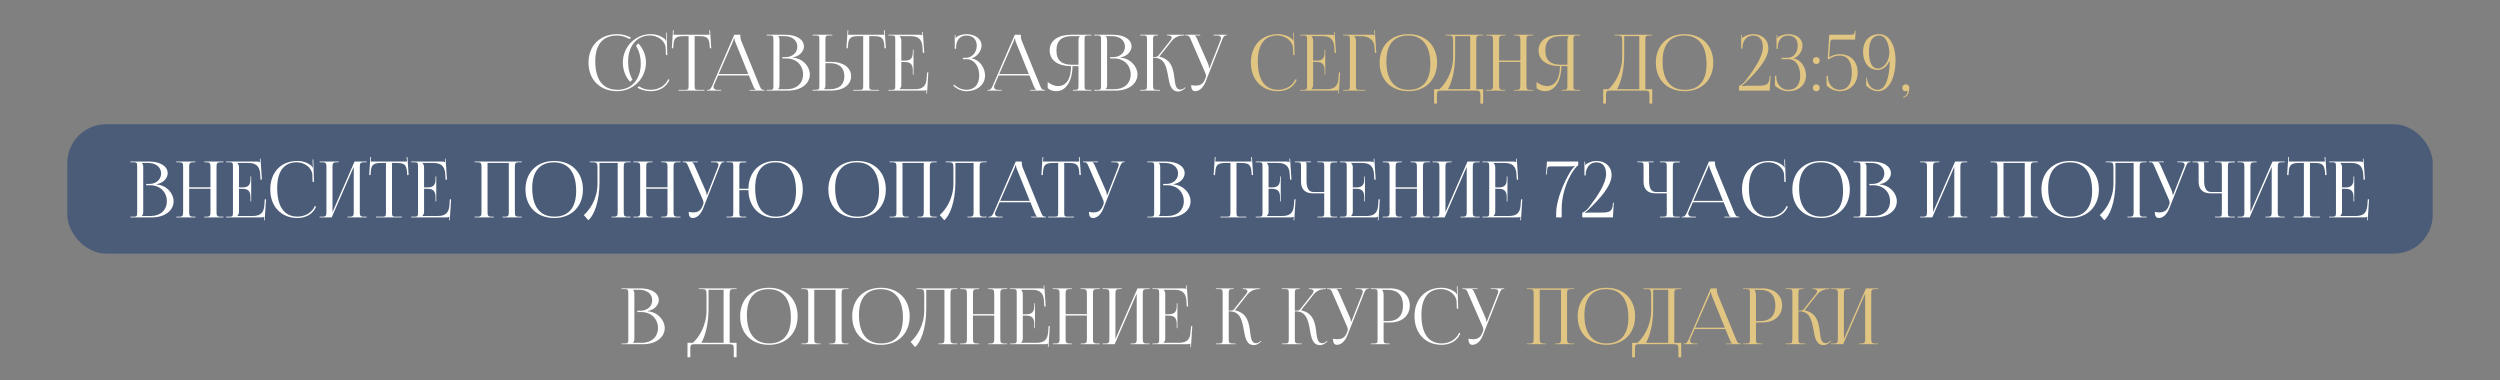 <?xml version="1.0" encoding="UTF-8"?> <svg xmlns="http://www.w3.org/2000/svg" width="966" height="147" viewBox="0 0 966 147" fill="none"><rect x="0" y="0" width="966" height="147" fill="#808080" stroke="none"/><rect data-figma-bg-blur-radius="63" x="26" y="48" width="914" height="50" rx="15" fill="#284574" fill-opacity="0.6"></rect><path d="M245.762 17.72C246.032 17.36 246.332 17.03 246.662 16.76C248.462 18.71 249.602 21.32 249.602 24.2C249.602 30.32 244.622 35.24 238.532 35.24C231.842 35.24 227.402 30.83 227.402 24.2C227.402 17.6 231.842 13.19 238.532 13.19C240.452 13.19 242.252 13.7 243.842 14.57C243.632 14.72 243.422 14.93 243.212 15.11C241.862 14.24 240.212 13.73 238.412 13.73C232.952 13.73 230.012 17.21 230.012 23.66C230.012 30.86 233.012 34.7 238.622 34.7C243.992 34.7 247.592 30.68 247.592 24.62C247.592 21.89 246.932 19.55 245.762 17.72ZM246.272 33.89C246.482 33.71 246.692 33.56 246.902 33.35C248.222 34.25 249.752 34.7 251.522 34.7C254.372 34.7 257.132 33.14 258.182 30.62L258.692 30.8C257.492 33.8 254.612 35.24 251.462 35.24C249.572 35.24 247.802 34.76 246.272 33.89ZM244.382 30.68C244.112 31.04 243.812 31.37 243.482 31.64C241.682 29.69 240.662 27.05 240.662 24.14C240.662 18.11 245.462 13.19 251.432 13.19C253.442 13.19 255.392 13.82 256.922 15.11C257.072 15.26 257.192 15.5 257.252 15.71L257.462 15.65C257.402 15.41 257.372 15.11 257.372 14.78L257.312 12.62L257.582 12.59L257.852 21.26L257.312 21.29L257.222 18.5C257.072 15.8 254.162 13.7 251.192 13.7C246.092 13.7 242.702 17.75 242.702 23.81C242.702 26.54 243.272 28.88 244.382 30.68ZM262.198 35V34.73H264.478C265.918 34.73 266.068 34.58 266.068 33.14V13.97H264.268C261.388 13.97 260.368 14.54 260.218 17.42L260.098 18.68L259.588 18.62L260.038 11.66L260.338 11.69L260.218 13.43H274.198L274.048 11.72L274.378 11.69L274.828 18.62L274.288 18.68L274.198 17.42C273.988 14.54 273.028 13.97 270.148 13.97H268.408V33.14C268.408 34.58 268.558 34.73 269.998 34.73H272.218V35H262.198ZM273.177 35V34.73H273.657C274.407 34.73 274.857 33.89 275.307 32.87L283.707 13.43H286.047V13.79C286.047 14.39 286.167 15.17 286.317 15.53L293.397 32.87C293.997 34.31 294.177 34.73 295.167 34.73H295.407V35H289.677V34.73H291.987V34.67C291.597 34.52 291.267 33.77 291.057 33.26L289.377 29.15H277.497L275.877 32.87C275.757 33.14 275.697 33.35 275.697 33.56C275.697 34.28 276.267 34.73 277.167 34.73H278.637V35H273.177ZM277.707 28.61H289.137L284.067 16.1C283.857 15.62 283.827 15.23 283.827 14.9H283.557C283.557 15.08 283.467 15.47 283.197 16.1L277.707 28.61ZM300.682 34.46H304.102C307.822 34.46 310.312 32.18 310.312 28.76C310.312 25.16 307.642 22.58 303.922 22.58H302.332V22.07H303.532C306.172 22.07 308.092 20.39 308.092 18.02C308.092 15.59 306.082 13.97 303.112 13.97H300.682V14C301.042 14.36 301.192 14.87 301.192 15.56V32.87C301.192 33.56 301.042 34.04 300.682 34.4V34.46ZM296.212 35V34.73H297.262C298.702 34.73 298.852 34.58 298.852 33.14V15.29C298.852 13.85 298.702 13.7 297.262 13.7H296.212V13.43H303.532C307.792 13.43 310.642 15.26 310.642 17.96C310.642 19.67 309.082 21.77 306.322 22.16V22.28C310.222 22.55 312.922 25.7 312.922 28.76C312.922 32.51 309.292 35 304.642 35H296.212ZM313.965 35V34.7H315.015C316.455 34.7 316.605 34.55 316.605 33.11V15.26C316.605 13.82 316.455 13.7 315.015 13.7H313.965V13.43H321.615V13.7H320.565C319.125 13.7 318.945 13.88 318.945 15.32V23.9H321.225C325.815 23.9 328.875 26.12 328.875 29.45C328.875 32.78 325.815 35 321.225 35H313.965ZM318.945 24.41V32.87C318.945 33.56 318.795 34.04 318.435 34.4V34.46H320.655C324.285 34.46 326.265 32.72 326.265 29.45C326.265 26.18 324.285 24.41 320.655 24.41H318.945ZM329.669 35V34.73H331.949C333.389 34.73 333.539 34.58 333.539 33.14V13.97H331.739C328.859 13.97 327.839 14.54 327.689 17.42L327.569 18.68L327.059 18.62L327.509 11.66L327.809 11.69L327.689 13.43H341.669L341.519 11.72L341.849 11.69L342.299 18.62L341.759 18.68L341.669 17.42C341.459 14.54 340.499 13.97 337.619 13.97H335.879V33.14C335.879 34.58 336.029 34.73 337.469 34.73H339.689V35H329.669ZM352.982 28.82H352.712V27.17C352.712 24.29 351.152 23.96 349.472 23.96H348.272V32.87C348.272 33.53 347.972 34.07 347.612 34.43V34.46H353.582C356.462 34.46 357.842 33.29 358.052 30.41L358.232 28.01H358.712L358.202 36.14H357.932L358.022 34.73H357.992C357.782 34.94 357.362 35 356.882 35H343.292V34.73H344.342C345.782 34.73 345.932 34.58 345.932 33.14V15.29C345.932 13.85 345.782 13.7 344.342 13.7H343.292V13.43H355.262C355.742 13.43 356.162 13.49 356.372 13.7H356.402L356.312 12.32L356.582 12.29L357.122 20.42H356.582L356.462 18.32C356.282 15.08 354.722 13.97 351.842 13.97H347.612V14C347.972 14.36 348.272 14.9 348.272 15.56V23.42H349.472C351.152 23.42 352.712 23.12 352.712 20.24V19.19H352.982V28.82ZM372.073 22.88V22.34H373.153C375.583 22.34 377.413 20.3 377.413 17.66C377.413 15.11 375.793 13.73 373.423 13.73C370.603 13.73 369.583 15.95 369.433 17.87V18.86H368.923V13.49H369.193V14.69L369.283 14.72C369.403 14.51 369.703 14.21 369.943 14.09C370.903 13.52 372.313 13.22 373.393 13.19C376.723 13.19 379.273 14.96 379.273 17.6C379.273 19.82 377.293 22.16 375.343 22.52V22.55C378.313 22.94 380.623 26 380.623 29.15C380.623 32.81 377.533 35.24 373.393 35.24C371.803 35.24 369.793 34.52 368.323 33.05L368.683 32.69C370.033 34.04 371.953 34.7 373.393 34.7C376.393 34.7 378.373 32.78 378.373 29.15C378.373 25.52 376.333 22.88 373.603 22.88H372.073ZM381.576 35V34.73H382.056C382.806 34.73 383.256 33.89 383.706 32.87L392.106 13.43H394.446V13.79C394.446 14.39 394.566 15.17 394.716 15.53L401.796 32.87C402.396 34.31 402.576 34.73 403.566 34.73H403.806V35H398.076V34.73H400.386V34.67C399.996 34.52 399.666 33.77 399.456 33.26L397.776 29.15H385.896L384.276 32.87C384.156 33.14 384.096 33.35 384.096 33.56C384.096 34.28 384.666 34.73 385.566 34.73H387.036V35H381.576ZM386.106 28.61H397.536L392.466 16.1C392.256 15.62 392.226 15.23 392.226 14.9H391.956C391.956 15.08 391.866 15.47 391.596 16.1L386.106 28.61ZM414.57 35V34.73H415.11C416.55 34.73 416.73 34.58 416.73 33.14V25.55H414.42C414.36 31.37 411.87 35.24 408.12 35.24C406.89 35.24 405.72 34.85 404.82 34.07V31.7C406.26 32.75 407.61 33.26 408.78 33.26C412.05 33.26 413.85 30.47 413.85 25.55C409.05 25.55 405.6 23.51 405.6 19.49C405.6 15.5 409.08 13.43 413.88 13.43H421.71V13.7H420.66C419.22 13.7 419.07 13.85 419.07 15.29V33.14C419.07 34.58 419.22 34.73 420.66 34.73H421.71V35H414.57ZM416.73 25.01V15.56C416.73 14.87 416.88 14.36 417.24 14V13.97H414.12C410.46 13.97 408.21 15.53 408.21 19.49C408.21 23.51 410.46 25.01 414.12 25.01H416.73ZM427.273 34.46H430.693C434.413 34.46 436.903 32.18 436.903 28.76C436.903 25.16 434.233 22.58 430.513 22.58H428.923V22.07H430.123C432.763 22.07 434.683 20.39 434.683 18.02C434.683 15.59 432.673 13.97 429.703 13.97H427.273V14C427.633 14.36 427.783 14.87 427.783 15.56V32.87C427.783 33.56 427.633 34.04 427.273 34.4V34.46ZM422.803 35V34.73H423.853C425.293 34.73 425.443 34.58 425.443 33.14V15.29C425.443 13.85 425.293 13.7 423.853 13.7H422.803V13.43H430.123C434.383 13.43 437.233 15.26 437.233 17.96C437.233 19.67 435.673 21.77 432.913 22.16V22.28C436.813 22.55 439.513 25.7 439.513 28.76C439.513 32.51 435.883 35 431.233 35H422.803ZM440.557 35V34.73H441.607C443.047 34.73 443.197 34.55 443.197 32.87V15.29C443.197 13.85 443.047 13.7 441.607 13.7H440.557V13.43H447.427V13.7H447.157C445.717 13.7 445.537 13.85 445.537 15.29V22.04C446.617 22.04 447.187 21.98 447.487 21.62L452.227 15.65C452.587 15.2 452.767 14.81 452.767 14.54C452.767 13.97 452.137 13.7 451.207 13.7H450.937V13.43H457.567V13.7H457.207C455.887 13.7 454.057 14.18 452.797 15.77L448.027 21.8L448.057 21.92C452.827 23.03 453.397 26.9 453.817 30.35C454.117 32.72 454.357 34.61 456.127 34.61C456.547 34.61 457.027 34.46 457.567 34.04L457.957 33.71L458.137 33.92L457.747 34.25C456.907 35 456.067 35.36 455.317 35.36C452.407 35.36 451.897 32.51 451.357 29.45C450.727 25.94 450.067 22.31 445.897 22.31H445.537V32.87C445.537 34.55 445.717 34.73 447.157 34.73H448.207V35H440.557ZM460.265 32.87C460.685 32.96 461.525 33.08 461.945 33.08C464.165 33.08 465.005 32.09 465.605 30.65L465.845 30.08C465.935 29.87 465.995 29.6 465.995 29.33C465.995 29.03 465.935 28.73 465.815 28.4L460.235 15.56C459.665 14.18 459.455 13.7 458.435 13.7H457.985V13.43H463.775V13.7H461.645V13.76C462.065 13.91 462.395 14.63 462.635 15.17L466.955 25.01C467.135 25.43 467.165 26.09 467.165 26.27V26.33L467.375 26.27L471.575 15.56C471.695 15.26 471.785 14.93 471.785 14.66C471.785 14.12 471.425 13.7 470.315 13.7H468.935V13.43H474.095V13.67H473.915C472.925 13.67 472.685 14.24 472.175 15.56L465.845 31.58C464.855 34.04 463.325 35.24 461.795 35.24C460.775 35.24 460.265 34.46 460.265 32.87ZM54.837 83.46H58.257C61.977 83.46 64.467 81.18 64.467 77.76C64.467 74.16 61.797 71.58 58.077 71.58H56.487V71.07H57.687C60.327 71.07 62.247 69.39 62.247 67.02C62.247 64.59 60.237 62.97 57.267 62.97H54.837V63C55.197 63.36 55.347 63.87 55.347 64.56V81.87C55.347 82.56 55.197 83.04 54.837 83.4V83.46ZM50.367 84V83.73H51.417C52.857 83.73 53.007 83.58 53.007 82.14V64.29C53.007 62.85 52.857 62.7 51.417 62.7H50.367V62.43H57.687C61.947 62.43 64.797 64.26 64.797 66.96C64.797 68.67 63.237 70.77 60.477 71.16V71.28C64.377 71.55 67.077 74.7 67.077 77.76C67.077 81.51 63.447 84 58.797 84H50.367ZM68.121 84V83.73H69.171C70.611 83.73 70.761 83.31 70.761 81.87V64.56C70.761 63.12 70.611 62.7 69.171 62.7H68.121V62.43H75.501V62.7H74.721C73.281 62.7 73.101 63.12 73.101 64.56V72.39H81.321V64.56C81.321 63.12 81.141 62.7 79.701 62.7H78.921V62.43H86.331V62.7H85.251C83.811 62.7 83.661 63.12 83.661 64.56V81.87C83.661 83.31 83.811 83.73 85.251 83.73H86.331V84H78.921V83.73H79.731C81.171 83.73 81.321 83.31 81.321 81.87V72.93H73.101V81.87C73.101 83.31 73.281 83.73 74.721 83.73H75.501V84H68.121ZM97.059 77.82H96.789V76.17C96.789 73.29 95.229 72.96 93.549 72.96H92.349V81.87C92.349 82.53 92.049 83.07 91.689 83.43V83.46H97.659C100.539 83.46 101.919 82.29 102.129 79.41L102.309 77.01H102.789L102.279 85.14H102.009L102.099 83.73H102.069C101.859 83.94 101.439 84 100.959 84H87.369V83.73H88.419C89.859 83.73 90.009 83.58 90.009 82.14V64.29C90.009 62.85 89.859 62.7 88.419 62.7H87.369V62.43H99.339C99.819 62.43 100.239 62.49 100.449 62.7H100.479L100.389 61.32L100.659 61.29L101.199 69.42H100.659L100.539 67.32C100.359 64.08 98.799 62.97 95.919 62.97H91.689V63C92.049 63.36 92.349 63.9 92.349 64.56V72.42H93.549C95.229 72.42 96.789 72.12 96.789 69.24V68.19H97.059V77.82ZM104.432 73.14C104.432 66.57 108.602 62.19 114.902 62.19C116.912 62.19 118.862 62.82 120.392 64.11C120.542 64.26 120.662 64.5 120.722 64.71L120.932 64.65C120.872 64.41 120.842 64.11 120.842 63.78L120.782 61.62L121.052 61.59L121.322 70.26L120.782 70.29L120.692 67.5C120.542 64.8 117.632 62.7 114.662 62.7C109.742 62.7 107.102 66.21 107.102 72.66C107.102 79.86 109.862 83.7 114.992 83.7C117.842 83.7 120.602 82.14 121.652 79.62L122.162 79.8C120.962 82.8 118.082 84.24 114.932 84.24C108.632 84.24 104.432 79.8 104.432 73.14ZM123.492 84V83.73H124.542C125.982 83.73 126.132 83.31 126.132 81.87V64.56C126.132 63.12 125.982 62.7 124.542 62.7H123.492V62.43H130.872V62.7H130.092C128.652 62.7 128.472 63.12 128.472 64.56V81.96L136.992 62.43H141.702V62.7H140.622C139.182 62.7 139.032 63.12 139.032 64.56V81.87C139.032 83.31 139.182 83.73 140.622 83.73H141.702V84H134.292V83.73H135.102C136.542 83.73 136.692 83.31 136.692 81.87V64.47L128.172 84H123.492ZM145.26 84V83.73H147.54C148.98 83.73 149.13 83.58 149.13 82.14V62.97H147.33C144.45 62.97 143.43 63.54 143.28 66.42L143.16 67.68L142.65 67.62L143.1 60.66L143.4 60.69L143.28 62.43H157.26L157.11 60.72L157.44 60.69L157.89 67.62L157.35 67.68L157.26 66.42C157.05 63.54 156.09 62.97 153.21 62.97H151.47V82.14C151.47 83.58 151.62 83.73 153.06 83.73H155.28V84H145.26ZM168.572 77.82H168.302V76.17C168.302 73.29 166.742 72.96 165.062 72.96H163.862V81.87C163.862 82.53 163.562 83.07 163.202 83.43V83.46H169.172C172.052 83.46 173.432 82.29 173.642 79.41L173.822 77.01H174.302L173.792 85.14H173.522L173.612 83.73H173.582C173.372 83.94 172.952 84 172.472 84H158.882V83.73H159.932C161.372 83.73 161.522 83.58 161.522 82.14V64.29C161.522 62.85 161.372 62.7 159.932 62.7H158.882V62.43H170.852C171.332 62.43 171.752 62.49 171.962 62.7H171.992L171.902 61.32L172.172 61.29L172.712 69.42H172.172L172.052 67.32C171.872 64.08 170.312 62.97 167.432 62.97H163.202V63C163.562 63.36 163.862 63.9 163.862 64.56V72.42H165.062C166.742 72.42 168.302 72.12 168.302 69.24V68.19H168.572V77.82ZM183.404 84V83.73H184.454C185.894 83.73 186.044 83.31 186.044 81.87V64.56C186.044 63.12 185.894 62.7 184.454 62.7H183.404V62.43H201.614V62.7H200.534C199.094 62.7 198.944 63.12 198.944 64.56V81.87C198.944 83.31 199.094 83.73 200.534 83.73H201.614V84H194.204V83.73H195.014C196.454 83.73 196.604 83.31 196.604 81.87V62.97H188.384V81.87C188.384 83.31 188.564 83.73 190.004 83.73H190.784V84H183.404ZM214.172 84.24C207.482 84.24 203.042 79.83 203.042 73.2C203.042 66.6 207.482 62.19 214.172 62.19C220.802 62.19 225.242 66.6 225.242 73.2C225.242 79.83 220.802 84.24 214.172 84.24ZM214.262 83.7C219.692 83.7 222.632 80.25 222.632 73.77C222.632 66.6 219.602 62.73 214.052 62.73C208.592 62.73 205.652 66.21 205.652 72.66C205.652 79.86 208.652 83.7 214.262 83.7ZM227.874 62.43H230.454H238.674H243.684V62.7H242.604C241.164 62.7 241.014 63.12 241.014 64.56V81.87C241.014 83.31 241.164 83.73 242.604 83.73H243.684V84H236.274V83.73H237.084C238.524 83.73 238.674 83.31 238.674 81.87V62.97H231.654V70.29C231.654 78.3 229.344 83.43 227.334 85.11L225.594 83.1C227.784 81.18 230.844 76.98 230.874 71.01V64.92C230.874 62.82 230.634 62.7 228.534 62.7H227.874V62.43ZM244.722 84V83.73H245.772C247.212 83.73 247.362 83.31 247.362 81.87V64.56C247.362 63.12 247.212 62.7 245.772 62.7H244.722V62.43H252.102V62.7H251.322C249.882 62.7 249.702 63.12 249.702 64.56V72.39H257.922V64.56C257.922 63.12 257.742 62.7 256.302 62.7H255.522V62.43H262.932V62.7H261.852C260.412 62.7 260.262 63.12 260.262 64.56V81.87C260.262 83.31 260.412 83.73 261.852 83.73H262.932V84H255.522V83.73H256.332C257.772 83.73 257.922 83.31 257.922 81.87V72.93H249.702V81.87C249.702 83.31 249.882 83.73 251.322 83.73H252.102V84H244.722ZM266.1 81.87C266.52 81.96 267.36 82.08 267.78 82.08C270 82.08 270.84 81.09 271.44 79.65L271.68 79.08C271.77 78.87 271.83 78.6 271.83 78.33C271.83 78.03 271.77 77.73 271.65 77.4L266.07 64.56C265.5 63.18 265.29 62.7 264.27 62.7H263.82V62.43H269.61V62.7H267.48V62.76C267.9 62.91 268.23 63.63 268.47 64.17L272.79 74.01C272.97 74.43 273 75.09 273 75.27V75.33L273.21 75.27L277.41 64.56C277.53 64.26 277.62 63.93 277.62 63.66C277.62 63.12 277.26 62.7 276.15 62.7H274.77V62.43H279.93V62.67H279.75C278.76 62.67 278.52 63.24 278.01 64.56L271.68 80.58C270.69 83.04 269.16 84.24 267.63 84.24C266.61 84.24 266.1 83.46 266.1 81.87ZM280.699 84V83.73H281.749C283.189 83.73 283.339 83.61 283.339 82.17V64.26C283.339 62.82 283.189 62.7 281.749 62.7H280.699V62.43H288.349V62.76H287.299C285.859 62.76 285.679 62.88 285.679 64.32V72.93H289.189C289.279 66.48 293.479 62.19 299.719 62.19C305.989 62.19 310.189 66.6 310.189 73.2C310.189 79.83 305.989 84.24 299.719 84.24C293.479 84.24 289.279 79.95 289.189 73.47H285.679V82.17C285.679 83.61 285.859 83.73 287.299 83.73H288.349V84H280.699ZM299.809 83.7C304.849 83.7 307.579 80.25 307.579 73.77C307.579 66.6 304.759 62.73 299.599 62.73C294.529 62.73 291.799 66.21 291.799 72.66C291.799 79.86 294.589 83.7 299.809 83.7ZM331.213 84.24C324.523 84.24 320.083 79.83 320.083 73.2C320.083 66.6 324.523 62.19 331.213 62.19C337.843 62.19 342.283 66.6 342.283 73.2C342.283 79.83 337.843 84.24 331.213 84.24ZM331.303 83.7C336.733 83.7 339.673 80.25 339.673 73.77C339.673 66.6 336.643 62.73 331.093 62.73C325.633 62.73 322.693 66.21 322.693 72.66C322.693 79.86 325.693 83.7 331.303 83.7ZM343.746 84V83.73H344.796C346.236 83.73 346.386 83.31 346.386 81.87V64.56C346.386 63.12 346.236 62.7 344.796 62.7H343.746V62.43H361.956V62.7H360.876C359.436 62.7 359.286 63.12 359.286 64.56V81.87C359.286 83.31 359.436 83.73 360.876 83.73H361.956V84H354.546V83.73H355.356C356.796 83.73 356.946 83.31 356.946 81.87V62.97H348.726V81.87C348.726 83.31 348.906 83.73 350.346 83.73H351.126V84H343.746ZM365.394 62.43H367.974H376.194H381.204V62.7H380.124C378.684 62.7 378.534 63.12 378.534 64.56V81.87C378.534 83.31 378.684 83.73 380.124 83.73H381.204V84H373.794V83.73H374.604C376.044 83.73 376.194 83.31 376.194 81.87V62.97H369.174V70.29C369.174 78.3 366.864 83.43 364.854 85.11L363.114 83.1C365.304 81.18 368.364 76.98 368.394 71.01V64.92C368.394 62.82 368.154 62.7 366.054 62.7H365.394V62.43ZM381.942 84V83.73H382.422C383.172 83.73 383.622 82.89 384.072 81.87L392.472 62.43H394.812V62.79C394.812 63.39 394.932 64.17 395.082 64.53L402.162 81.87C402.762 83.31 402.942 83.73 403.932 83.73H404.172V84H398.442V83.73H400.752V83.67C400.362 83.52 400.032 82.77 399.822 82.26L398.142 78.15H386.262L384.642 81.87C384.522 82.14 384.462 82.35 384.462 82.56C384.462 83.28 385.032 83.73 385.932 83.73H387.402V84H381.942ZM386.472 77.61H397.902L392.832 65.1C392.622 64.62 392.592 64.23 392.592 63.9H392.322C392.322 64.08 392.232 64.47 391.962 65.1L386.472 77.61ZM405.006 84V83.73H407.286C408.726 83.73 408.876 83.58 408.876 82.14V62.97H407.076C404.196 62.97 403.176 63.54 403.026 66.42L402.906 67.68L402.396 67.62L402.846 60.66L403.146 60.69L403.026 62.43H417.006L416.856 60.72L417.186 60.69L417.636 67.62L417.096 67.68L417.006 66.42C416.796 63.54 415.836 62.97 412.956 62.97H411.216V82.14C411.216 83.58 411.366 83.73 412.806 83.73H415.026V84H405.006ZM420.759 81.87C421.179 81.96 422.019 82.08 422.439 82.08C424.659 82.08 425.499 81.09 426.099 79.65L426.339 79.08C426.429 78.87 426.489 78.6 426.489 78.33C426.489 78.03 426.429 77.73 426.309 77.4L420.729 64.56C420.159 63.18 419.949 62.7 418.929 62.7H418.479V62.43H424.269V62.7H422.139V62.76C422.559 62.91 422.889 63.63 423.129 64.17L427.449 74.01C427.629 74.43 427.659 75.09 427.659 75.27V75.33L427.869 75.27L432.069 64.56C432.189 64.26 432.279 63.93 432.279 63.66C432.279 63.12 431.919 62.7 430.809 62.7H429.429V62.43H434.589V62.67H434.409C433.419 62.67 433.179 63.24 432.669 64.56L426.339 80.58C425.349 83.04 423.819 84.24 422.289 84.24C421.269 84.24 420.759 83.46 420.759 81.87ZM447.796 83.46H451.216C454.936 83.46 457.426 81.18 457.426 77.76C457.426 74.16 454.756 71.58 451.036 71.58H449.446V71.07H450.646C453.286 71.07 455.206 69.39 455.206 67.02C455.206 64.59 453.196 62.97 450.226 62.97H447.796V63C448.156 63.36 448.306 63.87 448.306 64.56V81.87C448.306 82.56 448.156 83.04 447.796 83.4V83.46ZM443.326 84V83.73H444.376C445.816 83.73 445.966 83.58 445.966 82.14V64.29C445.966 62.85 445.816 62.7 444.376 62.7H443.326V62.43H450.646C454.906 62.43 457.756 64.26 457.756 66.96C457.756 68.67 456.196 70.77 453.436 71.16V71.28C457.336 71.55 460.036 74.7 460.036 77.76C460.036 81.51 456.406 84 451.756 84H443.326ZM471.568 84V83.73H473.848C475.288 83.73 475.438 83.58 475.438 82.14V62.97H473.638C470.758 62.97 469.738 63.54 469.588 66.42L469.468 67.68L468.958 67.62L469.408 60.66L469.708 60.69L469.588 62.43H483.568L483.418 60.72L483.748 60.69L484.198 67.62L483.658 67.68L483.568 66.42C483.358 63.54 482.398 62.97 479.518 62.97H477.778V82.14C477.778 83.58 477.928 83.73 479.368 83.73H481.588V84H471.568ZM494.881 77.82H494.611V76.17C494.611 73.29 493.051 72.96 491.371 72.96H490.171V81.87C490.171 82.53 489.871 83.07 489.511 83.43V83.46H495.481C498.361 83.46 499.741 82.29 499.951 79.41L500.131 77.01H500.611L500.101 85.14H499.831L499.921 83.73H499.891C499.681 83.94 499.261 84 498.781 84H485.191V83.73H486.241C487.681 83.73 487.831 83.58 487.831 82.14V64.29C487.831 62.85 487.681 62.7 486.241 62.7H485.191V62.43H497.161C497.641 62.43 498.061 62.49 498.271 62.7H498.301L498.211 61.32L498.481 61.29L499.021 69.42H498.481L498.361 67.32C498.181 64.08 496.621 62.97 493.741 62.97H489.511V63C489.871 63.36 490.171 63.9 490.171 64.56V72.42H491.371C493.051 72.42 494.611 72.12 494.611 69.24V68.19H494.881V77.82ZM509.037 84V83.73H510.087C511.527 83.73 511.677 83.61 511.677 82.17V74.7H507.237C504.297 74.7 502.707 73.11 502.707 70.17V64.29C502.707 62.85 502.557 62.7 501.117 62.7H500.337V62.43H506.577V62.7H504.567V62.76C504.777 62.97 504.837 63.06 504.837 63.54V69.93C504.837 72.72 505.737 74.19 507.477 74.19H511.677V64.26C511.677 62.82 511.527 62.7 510.087 62.7H509.037V62.43H516.687V62.76H515.637C514.197 62.76 514.017 62.88 514.017 64.32V82.17C514.017 83.61 514.197 83.73 515.637 83.73H516.687V84H509.037ZM527.43 77.82H527.16V76.17C527.16 73.29 525.6 72.96 523.92 72.96H522.72V81.87C522.72 82.53 522.42 83.07 522.06 83.43V83.46H528.03C530.91 83.46 532.29 82.29 532.5 79.41L532.68 77.01H533.16L532.65 85.14H532.38L532.47 83.73H532.44C532.23 83.94 531.81 84 531.33 84H517.74V83.73H518.79C520.23 83.73 520.38 83.58 520.38 82.14V64.29C520.38 62.85 520.23 62.7 518.79 62.7H517.74V62.43H529.71C530.19 62.43 530.61 62.49 530.82 62.7H530.85L530.76 61.32L531.03 61.29L531.57 69.42H531.03L530.91 67.32C530.73 64.08 529.17 62.97 526.29 62.97H522.06V63C522.42 63.36 522.72 63.9 522.72 64.56V72.42H523.92C525.6 72.42 527.16 72.12 527.16 69.24V68.19H527.43V77.82ZM534.293 84V83.73H535.343C536.783 83.73 536.933 83.31 536.933 81.87V64.56C536.933 63.12 536.783 62.7 535.343 62.7H534.293V62.43H541.673V62.7H540.893C539.453 62.7 539.273 63.12 539.273 64.56V72.39H547.493V64.56C547.493 63.12 547.313 62.7 545.873 62.7H545.093V62.43H552.503V62.7H551.423C549.983 62.7 549.833 63.12 549.833 64.56V81.87C549.833 83.31 549.983 83.73 551.423 83.73H552.503V84H545.093V83.73H545.903C547.343 83.73 547.493 83.31 547.493 81.87V72.93H539.273V81.87C539.273 83.31 539.453 83.73 540.893 83.73H541.673V84H534.293ZM553.541 84V83.73H554.591C556.031 83.73 556.181 83.31 556.181 81.87V64.56C556.181 63.12 556.031 62.7 554.591 62.7H553.541V62.43H560.921V62.7H560.141C558.701 62.7 558.521 63.12 558.521 64.56V81.96L567.041 62.43H571.751V62.7H570.671C569.231 62.7 569.081 63.12 569.081 64.56V81.87C569.081 83.31 569.231 83.73 570.671 83.73H571.751V84H564.341V83.73H565.151C566.591 83.73 566.741 83.31 566.741 81.87V64.47L558.221 84H553.541ZM582.479 77.82H582.209V76.17C582.209 73.29 580.649 72.96 578.969 72.96H577.769V81.87C577.769 82.53 577.469 83.07 577.109 83.43V83.46H583.079C585.959 83.46 587.339 82.29 587.549 79.41L587.729 77.01H588.209L587.699 85.14H587.429L587.519 83.73H587.489C587.279 83.94 586.859 84 586.379 84H572.789V83.73H573.839C575.279 83.73 575.429 83.58 575.429 82.14V64.29C575.429 62.85 575.279 62.7 573.839 62.7H572.789V62.43H584.759C585.239 62.43 585.659 62.49 585.869 62.7H585.899L585.809 61.32L586.079 61.29L586.619 69.42H586.079L585.959 67.32C585.779 64.08 584.219 62.97 581.339 62.97H577.109V63C577.469 63.36 577.769 63.9 577.769 64.56V72.42H578.969C580.649 72.42 582.209 72.12 582.209 69.24V68.19H582.479V77.82ZM603.43 84H601.3V82.56C601.3 75.9 606.01 67.08 607.63 65.13C607.9 64.8 608.23 64.44 608.47 64.35L608.44 64.17C608.2 64.26 606.7 64.29 606.22 64.29H599.59C598.12 64.29 597.91 64.38 597.82 65.73L597.7 67.41H597.4L597.73 62.43H609.82V63.93C608.65 64.26 603.46 71.49 603.43 80.76V84ZM623.235 84H611.385V82.2C611.655 82.17 612.975 81.45 613.935 80.16C617.565 75.36 620.595 70.8 620.595 67.26C620.595 64.32 619.275 62.73 616.845 62.73C614.295 62.73 613.035 64.74 612.735 66.75V67.77H612.225V62.49H612.495V63.78C613.605 62.79 615.285 62.19 616.845 62.19C620.355 62.19 622.725 64.38 622.725 67.62C622.725 71.79 618.285 76.71 613.725 81.06C613.425 81.33 612.645 82.05 612.465 82.14L612.555 82.29C612.765 82.26 613.815 82.14 614.295 82.14H618.705C621.525 82.14 622.995 81.87 623.175 79.14L623.235 78.3H623.565L623.235 84ZM641.4 84V83.73H642.45C643.89 83.73 644.04 83.61 644.04 82.17V74.7H639.6C636.66 74.7 635.07 73.11 635.07 70.17V64.29C635.07 62.85 634.92 62.7 633.48 62.7H632.7V62.43H638.94V62.7H636.93V62.76C637.14 62.97 637.2 63.06 637.2 63.54V69.93C637.2 72.72 638.1 74.19 639.84 74.19H644.04V64.26C644.04 62.82 643.89 62.7 642.45 62.7H641.4V62.43H649.05V62.76H648C646.56 62.76 646.38 62.88 646.38 64.32V82.17C646.38 83.61 646.56 83.73 648 83.73H649.05V84H641.4ZM649.803 84V83.73H650.283C651.033 83.73 651.483 82.89 651.933 81.87L660.333 62.43H662.673V62.79C662.673 63.39 662.793 64.17 662.943 64.53L670.023 81.87C670.623 83.31 670.803 83.73 671.793 83.73H672.033V84H666.303V83.73H668.613V83.67C668.223 83.52 667.893 82.77 667.683 82.26L666.003 78.15H654.123L652.503 81.87C652.383 82.14 652.323 82.35 652.323 82.56C652.323 83.28 652.893 83.73 653.793 83.73H655.263V84H649.803ZM654.333 77.61H665.763L660.693 65.1C660.483 64.62 660.453 64.23 660.453 63.9H660.183C660.183 64.08 660.093 64.47 659.823 65.1L654.333 77.61ZM673.113 73.14C673.113 66.57 677.283 62.19 683.583 62.19C685.593 62.19 687.543 62.82 689.073 64.11C689.223 64.26 689.343 64.5 689.403 64.71L689.613 64.65C689.553 64.41 689.523 64.11 689.523 63.78L689.463 61.62L689.733 61.59L690.003 70.26L689.463 70.29L689.373 67.5C689.223 64.8 686.313 62.7 683.343 62.7C678.423 62.7 675.783 66.21 675.783 72.66C675.783 79.86 678.543 83.7 683.673 83.7C686.523 83.7 689.283 82.14 690.333 79.62L690.843 79.8C689.643 82.8 686.763 84.24 683.613 84.24C677.313 84.24 673.113 79.8 673.113 73.14ZM703.693 84.24C697.003 84.24 692.563 79.83 692.563 73.2C692.563 66.6 697.003 62.19 703.693 62.19C710.323 62.19 714.763 66.6 714.763 73.2C714.763 79.83 710.323 84.24 703.693 84.24ZM703.783 83.7C709.213 83.7 712.153 80.25 712.153 73.77C712.153 66.6 709.123 62.73 703.573 62.73C698.113 62.73 695.173 66.21 695.173 72.66C695.173 79.86 698.173 83.7 703.783 83.7ZM720.696 83.46H724.116C727.836 83.46 730.326 81.18 730.326 77.76C730.326 74.16 727.656 71.58 723.936 71.58H722.346V71.07H723.546C726.186 71.07 728.106 69.39 728.106 67.02C728.106 64.59 726.096 62.97 723.126 62.97H720.696V63C721.056 63.36 721.206 63.87 721.206 64.56V81.87C721.206 82.56 721.056 83.04 720.696 83.4V83.46ZM716.226 84V83.73H717.276C718.716 83.73 718.866 83.58 718.866 82.14V64.29C718.866 62.85 718.716 62.7 717.276 62.7H716.226V62.43H723.546C727.806 62.43 730.656 64.26 730.656 66.96C730.656 68.67 729.096 70.77 726.336 71.16V71.28C730.236 71.55 732.936 74.7 732.936 77.76C732.936 81.51 729.306 84 724.656 84H716.226ZM741.949 84V83.73H742.999C744.439 83.73 744.589 83.31 744.589 81.87V64.56C744.589 63.12 744.439 62.7 742.999 62.7H741.949V62.43H749.329V62.7H748.549C747.109 62.7 746.929 63.12 746.929 64.56V81.96L755.449 62.43H760.159V62.7H759.079C757.639 62.7 757.489 63.12 757.489 64.56V81.87C757.489 83.31 757.639 83.73 759.079 83.73H760.159V84H752.749V83.73H753.559C754.999 83.73 755.149 83.31 755.149 81.87V64.47L746.629 84H741.949ZM769.166 84V83.73H770.216C771.656 83.73 771.806 83.31 771.806 81.87V64.56C771.806 63.12 771.656 62.7 770.216 62.7H769.166V62.43H787.376V62.7H786.296C784.856 62.7 784.706 63.12 784.706 64.56V81.87C784.706 83.31 784.856 83.73 786.296 83.73H787.376V84H779.966V83.73H780.776C782.216 83.73 782.366 83.31 782.366 81.87V62.97H774.146V81.87C774.146 83.31 774.326 83.73 775.766 83.73H776.546V84H769.166ZM799.934 84.24C793.244 84.24 788.804 79.83 788.804 73.2C788.804 66.6 793.244 62.19 799.934 62.19C806.564 62.19 811.004 66.6 811.004 73.2C811.004 79.83 806.564 84.24 799.934 84.24ZM800.024 83.7C805.454 83.7 808.394 80.25 808.394 73.77C808.394 66.6 805.364 62.73 799.814 62.73C794.354 62.73 791.414 66.21 791.414 72.66C791.414 79.86 794.414 83.7 800.024 83.7ZM813.636 62.43H816.216H824.436H829.446V62.7H828.366C826.926 62.7 826.776 63.12 826.776 64.56V81.87C826.776 83.31 826.926 83.73 828.366 83.73H829.446V84H822.036V83.73H822.846C824.286 83.73 824.436 83.31 824.436 81.87V62.97H817.416V70.29C817.416 78.3 815.106 83.43 813.096 85.11L811.356 83.1C813.546 81.18 816.606 76.98 816.636 71.01V64.92C816.636 62.82 816.396 62.7 814.296 62.7H813.636V62.43ZM832.614 81.87C833.034 81.96 833.874 82.08 834.294 82.08C836.514 82.08 837.354 81.09 837.954 79.65L838.194 79.08C838.284 78.87 838.344 78.6 838.344 78.33C838.344 78.03 838.284 77.73 838.164 77.4L832.584 64.56C832.014 63.18 831.804 62.7 830.784 62.7H830.334V62.43H836.124V62.7H833.994V62.76C834.414 62.91 834.744 63.63 834.984 64.17L839.304 74.01C839.484 74.43 839.514 75.09 839.514 75.27V75.33L839.724 75.27L843.924 64.56C844.044 64.26 844.134 63.93 844.134 63.66C844.134 63.12 843.774 62.7 842.664 62.7H841.284V62.43H846.444V62.67H846.264C845.274 62.67 845.034 63.24 844.524 64.56L838.194 80.58C837.204 83.04 835.674 84.24 834.144 84.24C833.124 84.24 832.614 83.46 832.614 81.87ZM855.883 84V83.73H856.933C858.373 83.73 858.523 83.61 858.523 82.17V74.7H854.083C851.143 74.7 849.553 73.11 849.553 70.17V64.29C849.553 62.85 849.403 62.7 847.963 62.7H847.183V62.43H853.423V62.7H851.413V62.76C851.623 62.97 851.683 63.06 851.683 63.54V69.93C851.683 72.72 852.583 74.19 854.323 74.19H858.523V64.26C858.523 62.82 858.373 62.7 856.933 62.7H855.883V62.43H863.533V62.76H862.483C861.043 62.76 860.863 62.88 860.863 64.32V82.17C860.863 83.61 861.043 83.73 862.483 83.73H863.533V84H855.883ZM864.586 84V83.73H865.636C867.076 83.73 867.226 83.31 867.226 81.87V64.56C867.226 63.12 867.076 62.7 865.636 62.7H864.586V62.43H871.966V62.7H871.186C869.746 62.7 869.566 63.12 869.566 64.56V81.96L878.086 62.43H882.796V62.7H881.716C880.276 62.7 880.126 63.12 880.126 64.56V81.87C880.126 83.31 880.276 83.73 881.716 83.73H882.796V84H875.386V83.73H876.196C877.636 83.73 877.786 83.31 877.786 81.87V64.47L869.266 84H864.586ZM886.354 84V83.73H888.634C890.074 83.73 890.224 83.58 890.224 82.14V62.97H888.424C885.544 62.97 884.524 63.54 884.374 66.42L884.254 67.68L883.744 67.62L884.194 60.66L884.494 60.69L884.374 62.43H898.354L898.204 60.72L898.534 60.69L898.984 67.62L898.444 67.68L898.354 66.42C898.144 63.54 897.184 62.97 894.304 62.97H892.564V82.14C892.564 83.58 892.714 83.73 894.154 83.73H896.374V84H886.354ZM909.666 77.82H909.396V76.17C909.396 73.29 907.836 72.96 906.156 72.96H904.956V81.87C904.956 82.53 904.656 83.07 904.296 83.43V83.46H910.266C913.146 83.46 914.526 82.29 914.736 79.41L914.916 77.01H915.396L914.886 85.14H914.616L914.706 83.73H914.676C914.466 83.94 914.046 84 913.566 84H899.976V83.73H901.026C902.466 83.73 902.616 83.58 902.616 82.14V64.29C902.616 62.85 902.466 62.7 901.026 62.7H899.976V62.43H911.946C912.426 62.43 912.846 62.49 913.056 62.7H913.086L912.996 61.32L913.266 61.29L913.806 69.42H913.266L913.146 67.32C912.966 64.08 911.406 62.97 908.526 62.97H904.296V63C904.656 63.36 904.956 63.9 904.956 64.56V72.42H906.156C907.836 72.42 909.396 72.12 909.396 69.24V68.19H909.666V77.82ZM244.607 132.46H248.027C251.747 132.46 254.237 130.18 254.237 126.76C254.237 123.16 251.567 120.58 247.847 120.58H246.257V120.07H247.457C250.097 120.07 252.017 118.39 252.017 116.02C252.017 113.59 250.007 111.97 247.037 111.97H244.607V112C244.967 112.36 245.117 112.87 245.117 113.56V130.87C245.117 131.56 244.967 132.04 244.607 132.4V132.46ZM240.137 133V132.73H241.187C242.627 132.73 242.777 132.58 242.777 131.14V113.29C242.777 111.85 242.627 111.7 241.187 111.7H240.137V111.43H247.457C251.717 111.43 254.567 113.26 254.567 115.96C254.567 117.67 253.007 119.77 250.247 120.16V120.28C254.147 120.55 256.847 123.7 256.847 126.76C256.847 130.51 253.217 133 248.567 133H240.137ZM265.65 132.46H267.72C269.91 130.57 272.97 125.98 273 120.01V113.92C273 111.82 272.76 111.7 270.66 111.7H270V111.43H284.61V111.7H283.53C282.09 111.7 281.94 112.12 281.94 113.56V132.46H284.61V138.04H283.53V134.86C283.53 133.42 283.35 133 281.91 133H268.35C266.91 133 266.73 133.42 266.73 134.86V138.04H265.65V132.46ZM271.02 132.46H279.6V111.97H273.78V119.29C273.78 125.26 272.49 129.82 271.02 132.46ZM297.126 133.24C290.436 133.24 285.996 128.83 285.996 122.2C285.996 115.6 290.436 111.19 297.126 111.19C303.756 111.19 308.196 115.6 308.196 122.2C308.196 128.83 303.756 133.24 297.126 133.24ZM297.216 132.7C302.646 132.7 305.586 129.25 305.586 122.77C305.586 115.6 302.556 111.73 297.006 111.73C291.546 111.73 288.606 115.21 288.606 121.66C288.606 128.86 291.606 132.7 297.216 132.7ZM309.659 133V132.73H310.709C312.149 132.73 312.299 132.31 312.299 130.87V113.56C312.299 112.12 312.149 111.7 310.709 111.7H309.659V111.43H327.869V111.7H326.789C325.349 111.7 325.199 112.12 325.199 113.56V130.87C325.199 132.31 325.349 132.73 326.789 132.73H327.869V133H320.459V132.73H321.269C322.709 132.73 322.859 132.31 322.859 130.87V111.97H314.639V130.87C314.639 132.31 314.819 132.73 316.259 132.73H317.039V133H309.659ZM340.427 133.24C333.737 133.24 329.297 128.83 329.297 122.2C329.297 115.6 333.737 111.19 340.427 111.19C347.057 111.19 351.497 115.6 351.497 122.2C351.497 128.83 347.057 133.24 340.427 133.24ZM340.517 132.7C345.947 132.7 348.887 129.25 348.887 122.77C348.887 115.6 345.857 111.73 340.307 111.73C334.847 111.73 331.907 115.21 331.907 121.66C331.907 128.86 334.907 132.7 340.517 132.7ZM354.129 111.43H356.709H364.929H369.939V111.7H368.859C367.419 111.7 367.269 112.12 367.269 113.56V130.87C367.269 132.31 367.419 132.73 368.859 132.73H369.939V133H362.529V132.73H363.339C364.779 132.73 364.929 132.31 364.929 130.87V111.97H357.909V119.29C357.909 127.3 355.599 132.43 353.589 134.11L351.849 132.1C354.039 130.18 357.099 125.98 357.129 120.01V113.92C357.129 111.82 356.889 111.7 354.789 111.7H354.129V111.43ZM370.977 133V132.73H372.027C373.467 132.73 373.617 132.31 373.617 130.87V113.56C373.617 112.12 373.467 111.7 372.027 111.7H370.977V111.43H378.357V111.7H377.577C376.137 111.7 375.957 112.12 375.957 113.56V121.39H384.177V113.56C384.177 112.12 383.997 111.7 382.557 111.7H381.777V111.43H389.187V111.7H388.107C386.667 111.7 386.517 112.12 386.517 113.56V130.87C386.517 132.31 386.667 132.73 388.107 132.73H389.187V133H381.777V132.73H382.587C384.027 132.73 384.177 132.31 384.177 130.87V121.93H375.957V130.87C375.957 132.31 376.137 132.73 377.577 132.73H378.357V133H370.977ZM399.915 126.82H399.645V125.17C399.645 122.29 398.085 121.96 396.405 121.96H395.205V130.87C395.205 131.53 394.905 132.07 394.545 132.43V132.46H400.515C403.395 132.46 404.775 131.29 404.985 128.41L405.165 126.01H405.645L405.135 134.14H404.865L404.955 132.73H404.925C404.715 132.94 404.295 133 403.815 133H390.225V132.73H391.275C392.715 132.73 392.865 132.58 392.865 131.14V113.29C392.865 111.85 392.715 111.7 391.275 111.7H390.225V111.43H402.195C402.675 111.43 403.095 111.49 403.305 111.7H403.335L403.245 110.32L403.515 110.29L404.055 118.42H403.515L403.395 116.32C403.215 113.08 401.655 111.97 398.775 111.97H394.545V112C394.905 112.36 395.205 112.9 395.205 113.56V121.42H396.405C398.085 121.42 399.645 121.12 399.645 118.24V117.19H399.915V126.82ZM406.778 133V132.73H407.828C409.268 132.73 409.418 132.31 409.418 130.87V113.56C409.418 112.12 409.268 111.7 407.828 111.7H406.778V111.43H414.158V111.7H413.378C411.938 111.7 411.758 112.12 411.758 113.56V121.39H419.978V113.56C419.978 112.12 419.798 111.7 418.358 111.7H417.578V111.43H424.988V111.7H423.908C422.468 111.7 422.318 112.12 422.318 113.56V130.87C422.318 132.31 422.468 132.73 423.908 132.73H424.988V133H417.578V132.73H418.388C419.828 132.73 419.978 132.31 419.978 130.87V121.93H411.758V130.87C411.758 132.31 411.938 132.73 413.378 132.73H414.158V133H406.778ZM426.026 133V132.73H427.076C428.516 132.73 428.666 132.31 428.666 130.87V113.56C428.666 112.12 428.516 111.7 427.076 111.7H426.026V111.43H433.406V111.7H432.626C431.186 111.7 431.006 112.12 431.006 113.56V130.96L439.526 111.43H444.236V111.7H443.156C441.716 111.7 441.566 112.12 441.566 113.56V130.87C441.566 132.31 441.716 132.73 443.156 132.73H444.236V133H436.826V132.73H437.636C439.076 132.73 439.226 132.31 439.226 130.87V113.47L430.706 133H426.026ZM454.964 126.82H454.694V125.17C454.694 122.29 453.134 121.96 451.454 121.96H450.254V130.87C450.254 131.53 449.954 132.07 449.594 132.43V132.46H455.564C458.444 132.46 459.824 131.29 460.034 128.41L460.214 126.01H460.694L460.184 134.14H459.914L460.004 132.73H459.974C459.764 132.94 459.344 133 458.864 133H445.274V132.73H446.324C447.764 132.73 447.914 132.58 447.914 131.14V113.29C447.914 111.85 447.764 111.7 446.324 111.7H445.274V111.43H457.244C457.724 111.43 458.144 111.49 458.354 111.7H458.384L458.294 110.32L458.564 110.29L459.104 118.42H458.564L458.444 116.32C458.264 113.08 456.704 111.97 453.824 111.97H449.594V112C449.954 112.36 450.254 112.9 450.254 113.56V121.42H451.454C453.134 121.42 454.694 121.12 454.694 118.24V117.19H454.964V126.82ZM469.796 133V132.73H470.846C472.286 132.73 472.436 132.55 472.436 130.87V113.29C472.436 111.85 472.286 111.7 470.846 111.7H469.796V111.43H476.666V111.7H476.396C474.956 111.7 474.776 111.85 474.776 113.29V120.04C475.856 120.04 476.426 119.98 476.726 119.62L481.466 113.65C481.826 113.2 482.006 112.81 482.006 112.54C482.006 111.97 481.376 111.7 480.446 111.7H480.176V111.43H486.806V111.7H486.446C485.126 111.7 483.296 112.18 482.036 113.77L477.266 119.8L477.296 119.92C482.066 121.03 482.636 124.9 483.056 128.35C483.356 130.72 483.596 132.61 485.366 132.61C485.786 132.61 486.266 132.46 486.806 132.04L487.196 131.71L487.376 131.92L486.986 132.25C486.146 133 485.306 133.36 484.556 133.36C481.646 133.36 481.136 130.51 480.596 127.45C479.966 123.94 479.306 120.31 475.136 120.31H474.776V130.87C474.776 132.55 474.956 132.73 476.396 132.73H477.446V133H469.796ZM495.342 133V132.73H496.392C497.832 132.73 497.982 132.55 497.982 130.87V113.29C497.982 111.85 497.832 111.7 496.392 111.7H495.342V111.43H502.212V111.7H501.942C500.502 111.7 500.322 111.85 500.322 113.29V120.04C501.402 120.04 501.972 119.98 502.272 119.62L507.012 113.65C507.372 113.2 507.552 112.81 507.552 112.54C507.552 111.97 506.922 111.7 505.992 111.7H505.722V111.43H512.352V111.7H511.992C510.672 111.7 508.842 112.18 507.582 113.77L502.812 119.8L502.842 119.92C507.612 121.03 508.182 124.9 508.602 128.35C508.902 130.72 509.142 132.61 510.912 132.61C511.332 132.61 511.812 132.46 512.352 132.04L512.742 131.71L512.922 131.92L512.532 132.25C511.692 133 510.852 133.36 510.102 133.36C507.192 133.36 506.682 130.51 506.142 127.45C505.512 123.94 504.852 120.31 500.682 120.31H500.322V130.87C500.322 132.55 500.502 132.73 501.942 132.73H502.992V133H495.342ZM515.051 130.87C515.471 130.96 516.311 131.08 516.731 131.08C518.951 131.08 519.791 130.09 520.391 128.65L520.631 128.08C520.721 127.87 520.781 127.6 520.781 127.33C520.781 127.03 520.721 126.73 520.601 126.4L515.021 113.56C514.451 112.18 514.241 111.7 513.221 111.7H512.771V111.43H518.561V111.7H516.431V111.76C516.851 111.91 517.181 112.63 517.421 113.17L521.741 123.01C521.921 123.43 521.951 124.09 521.951 124.27V124.33L522.161 124.27L526.361 113.56C526.481 113.26 526.571 112.93 526.571 112.66C526.571 112.12 526.211 111.7 525.101 111.7H523.721V111.43H528.881V111.67H528.701C527.711 111.67 527.471 112.24 526.961 113.56L520.631 129.58C519.641 132.04 518.111 133.24 516.581 133.24C515.561 133.24 515.051 132.46 515.051 130.87ZM534.119 112V112.15C534.479 112.63 534.629 113.32 534.629 114.01V124.06H536.309C540.089 124.06 542.129 121.96 542.129 118.03C542.129 114.13 540.089 112 536.309 112H534.119ZM529.649 133V132.73H530.699C532.139 132.73 532.289 132.58 532.289 131.14V113.29C532.289 111.85 532.139 111.7 530.699 111.7H529.649V111.43H537.209C541.709 111.43 544.739 114.07 544.739 118.03C544.739 121.99 541.709 124.6 537.209 124.6H534.629V131.14C534.629 132.58 534.809 132.73 536.249 132.73H536.999V133H529.649ZM546.565 122.14C546.565 115.57 550.735 111.19 557.035 111.19C559.045 111.19 560.995 111.82 562.525 113.11C562.675 113.26 562.795 113.5 562.855 113.71L563.065 113.65C563.005 113.41 562.975 113.11 562.975 112.78L562.915 110.62L563.185 110.59L563.455 119.26L562.915 119.29L562.825 116.5C562.675 113.8 559.765 111.7 556.795 111.7C551.875 111.7 549.235 115.21 549.235 121.66C549.235 128.86 551.995 132.7 557.125 132.7C559.975 132.7 562.735 131.14 563.785 128.62L564.295 128.8C563.095 131.8 560.215 133.24 557.065 133.24C550.765 133.24 546.565 128.8 546.565 122.14ZM567.404 130.87C567.824 130.96 568.664 131.08 569.084 131.08C571.304 131.08 572.144 130.09 572.744 128.65L572.984 128.08C573.074 127.87 573.134 127.6 573.134 127.33C573.134 127.03 573.074 126.73 572.954 126.4L567.374 113.56C566.804 112.18 566.594 111.7 565.574 111.7H565.124V111.43H570.914V111.7H568.784V111.76C569.204 111.91 569.534 112.63 569.774 113.17L574.094 123.01C574.274 123.43 574.304 124.09 574.304 124.27V124.33L574.514 124.27L578.714 113.56C578.834 113.26 578.924 112.93 578.924 112.66C578.924 112.12 578.564 111.7 577.454 111.7H576.074V111.43H581.234V111.67H581.054C580.064 111.67 579.824 112.24 579.314 113.56L572.984 129.58C571.994 132.04 570.464 133.24 568.934 133.24C567.914 133.24 567.404 132.46 567.404 130.87Z" fill="white"></path><path d="M483.343 24.14C483.343 17.57 487.513 13.19 493.813 13.19C495.823 13.19 497.773 13.82 499.303 15.11C499.453 15.26 499.573 15.5 499.633 15.71L499.843 15.65C499.783 15.41 499.753 15.11 499.753 14.78L499.693 12.62L499.963 12.59L500.233 21.26L499.693 21.29L499.603 18.5C499.453 15.8 496.543 13.7 493.573 13.7C488.653 13.7 486.013 17.21 486.013 23.66C486.013 30.86 488.773 34.7 493.903 34.7C496.753 34.7 499.513 33.14 500.563 30.62L501.073 30.8C499.873 33.8 496.993 35.24 493.843 35.24C487.543 35.24 483.343 30.8 483.343 24.14ZM512.093 28.82H511.823V27.17C511.823 24.29 510.263 23.96 508.583 23.96H507.383V32.87C507.383 33.53 507.083 34.07 506.723 34.43V34.46H512.693C515.573 34.46 516.953 33.29 517.163 30.41L517.343 28.01H517.823L517.313 36.14H517.043L517.133 34.73H517.103C516.893 34.94 516.473 35 515.993 35H502.403V34.73H503.453C504.893 34.73 505.043 34.58 505.043 33.14V15.29C505.043 13.85 504.893 13.7 503.453 13.7H502.403V13.43H514.373C514.853 13.43 515.273 13.49 515.483 13.7H515.513L515.423 12.32L515.693 12.29L516.233 20.42H515.693L515.573 18.32C515.393 15.08 513.833 13.97 510.953 13.97H506.723V14C507.083 14.36 507.383 14.9 507.383 15.56V23.42H508.583C510.263 23.42 511.823 23.12 511.823 20.24V19.19H512.093V28.82ZM518.956 35V34.73H520.006C521.446 34.73 521.596 34.58 521.596 33.14V15.29C521.596 13.85 521.446 13.7 520.006 13.7H518.956V13.43H530.236C530.716 13.43 530.836 13.49 531.046 13.7H531.076L530.956 11.66L531.226 11.63L531.796 20.42H531.256L531.136 18.32C530.956 15.08 528.586 13.97 525.706 13.97H523.276V14C523.636 14.36 523.936 14.9 523.936 15.56V33.14C523.936 34.58 524.116 34.73 525.556 34.73H527.506V35H518.956ZM544.216 35.24C537.526 35.24 533.086 30.83 533.086 24.2C533.086 17.6 537.526 13.19 544.216 13.19C550.846 13.19 555.286 17.6 555.286 24.2C555.286 30.83 550.846 35.24 544.216 35.24ZM544.306 34.7C549.736 34.7 552.676 31.25 552.676 24.77C552.676 17.6 549.646 13.73 544.096 13.73C538.636 13.73 535.696 17.21 535.696 23.66C535.696 30.86 538.696 34.7 544.306 34.7ZM554.136 34.46H556.206C558.396 32.57 561.456 27.98 561.486 22.01V15.92C561.486 13.82 561.246 13.7 559.146 13.7H558.486V13.43H573.096V13.7H572.016C570.576 13.7 570.426 14.12 570.426 15.56V34.46H573.096V40.04H572.016V36.86C572.016 35.42 571.836 35 570.396 35H556.836C555.396 35 555.216 35.42 555.216 36.86V40.04H554.136V34.46ZM559.506 34.46H568.086V13.97H562.266V21.29C562.266 27.26 560.976 31.82 559.506 34.46ZM574.268 35V34.73H575.318C576.758 34.73 576.908 34.31 576.908 32.87V15.56C576.908 14.12 576.758 13.7 575.318 13.7H574.268V13.43H581.648V13.7H580.868C579.428 13.7 579.248 14.12 579.248 15.56V23.39H587.468V15.56C587.468 14.12 587.288 13.7 585.848 13.7H585.068V13.43H592.478V13.7H591.398C589.958 13.7 589.808 14.12 589.808 15.56V32.87C589.808 34.31 589.958 34.73 591.398 34.73H592.478V35H585.068V34.73H585.878C587.318 34.73 587.468 34.31 587.468 32.87V23.93H579.248V32.87C579.248 34.31 579.428 34.73 580.868 34.73H581.648V35H574.268ZM603.476 35V34.73H604.016C605.456 34.73 605.636 34.58 605.636 33.14V25.55H603.326C603.266 31.37 600.776 35.24 597.026 35.24C595.796 35.24 594.626 34.85 593.726 34.07V31.7C595.166 32.75 596.516 33.26 597.686 33.26C600.956 33.26 602.756 30.47 602.756 25.55C597.956 25.55 594.506 23.51 594.506 19.49C594.506 15.5 597.986 13.43 602.786 13.43H610.616V13.7H609.566C608.126 13.7 607.976 13.85 607.976 15.29V33.14C607.976 34.58 608.126 34.73 609.566 34.73H610.616V35H603.476ZM605.636 25.01V15.56C605.636 14.87 605.786 14.36 606.146 14V13.97H603.026C599.366 13.97 597.116 15.53 597.116 19.49C597.116 23.51 599.366 25.01 603.026 25.01H605.636ZM619.468 34.46H621.538C623.728 32.57 626.788 27.98 626.818 22.01V15.92C626.818 13.82 626.578 13.7 624.478 13.7H623.818V13.43H638.428V13.7H637.348C635.908 13.7 635.758 14.12 635.758 15.56V34.46H638.428V40.04H637.348V36.86C637.348 35.42 637.168 35 635.728 35H622.168C620.728 35 620.548 35.42 620.548 36.86V40.04H619.468V34.46ZM624.838 34.46H633.418V13.97H627.598V21.29C627.598 27.26 626.308 31.82 624.838 34.46ZM650.944 35.24C644.254 35.24 639.814 30.83 639.814 24.2C639.814 17.6 644.254 13.19 650.944 13.19C657.574 13.19 662.014 17.6 662.014 24.2C662.014 30.83 657.574 35.24 650.944 35.24ZM651.034 34.7C656.464 34.7 659.404 31.25 659.404 24.77C659.404 17.6 656.374 13.73 650.824 13.73C645.364 13.73 642.424 17.21 642.424 23.66C642.424 30.86 645.424 34.7 651.034 34.7ZM683.806 35H671.956V33.2C672.226 33.17 673.546 32.45 674.506 31.16C678.136 26.36 681.166 21.8 681.166 18.26C681.166 15.32 679.846 13.73 677.416 13.73C674.866 13.73 673.606 15.74 673.306 17.75V18.77H672.796V13.49H673.066V14.78C674.176 13.79 675.856 13.19 677.416 13.19C680.926 13.19 683.296 15.38 683.296 18.62C683.296 22.79 678.856 27.71 674.296 32.06C673.996 32.33 673.216 33.05 673.036 33.14L673.126 33.29C673.336 33.26 674.386 33.14 674.866 33.14H679.276C682.096 33.14 683.566 32.87 683.746 30.14L683.806 29.3H684.136L683.806 35ZM685.843 33.05V29.3H686.383V30.23C686.563 32.3 688.093 34.7 690.913 34.7C693.943 34.7 695.593 32.78 695.593 29.15C695.593 25.52 693.853 22.88 691.123 22.88H688.393V22.34H690.673C693.103 22.34 694.633 20.3 694.633 17.66C694.633 15.11 693.313 13.73 690.943 13.73C688.123 13.73 687.103 15.95 686.953 17.87V18.86H686.443V13.49H686.713V14.69L686.803 14.72C686.923 14.51 687.223 14.21 687.463 14.09C688.423 13.52 689.833 13.22 690.913 13.19C694.243 13.19 696.493 14.96 696.493 17.6C696.493 19.82 694.813 22.16 692.863 22.52V22.55C695.833 22.94 697.843 26 697.843 29.15C697.843 32.81 695.053 35.24 690.913 35.24C689.323 35.24 687.313 34.52 685.843 33.05ZM701.824 32.6C702.604 32.6 703.144 33.11 703.144 33.95C703.144 34.73 702.664 35.27 701.824 35.27C701.044 35.27 700.474 34.79 700.474 33.95C700.474 33.17 700.984 32.6 701.824 32.6ZM701.824 22.07C702.604 22.07 703.144 22.58 703.144 23.42C703.144 24.2 702.664 24.74 701.824 24.74C701.044 24.74 700.474 24.26 700.474 23.42C700.474 22.64 700.984 22.07 701.824 22.07ZM706.904 13.43H714.914C716.354 13.43 716.534 13.34 716.714 11.99V11.84H717.014L716.804 15.29H709.094C707.294 15.29 707.264 15.35 707.144 17L706.784 22.13C707.924 21.38 709.454 20.93 710.864 20.93C715.004 20.93 717.794 23.6 717.794 28.07C717.794 32.21 715.004 35.24 710.864 35.24C709.274 35.21 707.204 34.52 705.794 33.02V29.3H706.334V30.23C706.394 32.18 708.044 34.7 710.864 34.7C713.894 34.7 715.544 32.39 715.544 28.07C715.544 23.75 713.894 21.47 710.864 21.47C709.334 21.47 707.744 22.04 706.724 22.85H706.214L706.754 14.45C706.784 13.79 706.844 13.46 706.904 13.43ZM721.086 33.11V30.02H721.356V30.44C721.716 32.27 722.796 34.7 725.616 34.7C728.586 34.7 730.176 29.78 730.176 23.57H730.056C729.126 25.88 727.326 27.02 725.496 27.02C722.136 27.02 719.886 24.2 719.886 19.97C719.886 15.74 722.406 13.19 726.156 13.19C729.906 13.19 732.426 17.24 732.426 23.3C732.426 30.47 729.696 35.24 725.616 35.24C723.216 35.21 721.776 33.68 721.086 33.11ZM722.166 19.97C722.166 24.23 723.366 26.48 725.676 26.48C727.746 26.48 730.026 23.93 730.056 20.15C729.726 16.07 728.376 13.73 726.156 13.73C723.546 13.73 722.166 15.92 722.166 19.97ZM735.284 37.43C736.094 37.43 736.844 36.62 736.994 35.78C737.024 35.57 737.054 35.24 737.114 35.12L737.024 35.06C736.934 35.18 736.634 35.27 736.424 35.27C735.554 35.27 735.074 34.82 735.074 33.95C735.074 33.08 735.554 32.6 736.424 32.6C737.234 32.6 737.744 33.14 737.744 33.95C737.744 36.2 736.754 37.7 735.284 37.7V37.43ZM589.971 133V132.73H591.021C592.461 132.73 592.611 132.31 592.611 130.87V113.56C592.611 112.12 592.461 111.7 591.021 111.7H589.971V111.43H608.181V111.7H607.101C605.661 111.7 605.511 112.12 605.511 113.56V130.87C605.511 132.31 605.661 132.73 607.101 132.73H608.181V133H600.771V132.73H601.581C603.021 132.73 603.171 132.31 603.171 130.87V111.97H594.951V130.87C594.951 132.31 595.131 132.73 596.571 132.73H597.351V133H589.971ZM620.739 133.24C614.049 133.24 609.609 128.83 609.609 122.2C609.609 115.6 614.049 111.19 620.739 111.19C627.369 111.19 631.809 115.6 631.809 122.2C631.809 128.83 627.369 133.24 620.739 133.24ZM620.829 132.7C626.259 132.7 629.199 129.25 629.199 122.77C629.199 115.6 626.169 111.73 620.619 111.73C615.159 111.73 612.219 115.21 612.219 121.66C612.219 128.86 615.219 132.7 620.829 132.7ZM630.66 132.46H632.73C634.92 130.57 637.98 125.98 638.01 120.01V113.92C638.01 111.82 637.77 111.7 635.67 111.7H635.01V111.43H649.62V111.7H648.54C647.1 111.7 646.95 112.12 646.95 113.56V132.46H649.62V138.04H648.54V134.86C648.54 133.42 648.36 133 646.92 133H633.36C631.92 133 631.74 133.42 631.74 134.86V138.04H630.66V132.46ZM636.03 132.46H644.61V111.97H638.79V119.29C638.79 125.26 637.5 129.82 636.03 132.46ZM650.492 133V132.73H650.972C651.722 132.73 652.172 131.89 652.622 130.87L661.022 111.43H663.362V111.79C663.362 112.39 663.482 113.17 663.632 113.53L670.712 130.87C671.312 132.31 671.492 132.73 672.482 132.73H672.722V133H666.992V132.73H669.302V132.67C668.912 132.52 668.582 131.77 668.372 131.26L666.692 127.15H654.812L653.192 130.87C653.072 131.14 653.012 131.35 653.012 131.56C653.012 132.28 653.582 132.73 654.482 132.73H655.952V133H650.492ZM655.022 126.61H666.452L661.382 114.1C661.172 113.62 661.142 113.23 661.142 112.9H660.872C660.872 113.08 660.782 113.47 660.512 114.1L655.022 126.61ZM677.996 112V112.15C678.356 112.63 678.506 113.32 678.506 114.01V124.06H680.186C683.966 124.06 686.006 121.96 686.006 118.03C686.006 114.13 683.966 112 680.186 112H677.996ZM673.526 133V132.73H674.576C676.016 132.73 676.166 132.58 676.166 131.14V113.29C676.166 111.85 676.016 111.7 674.576 111.7H673.526V111.43H681.086C685.586 111.43 688.616 114.07 688.616 118.03C688.616 121.99 685.586 124.6 681.086 124.6H678.506V131.14C678.506 132.58 678.686 132.73 680.126 132.73H680.876V133H673.526ZM689.932 133V132.73H690.982C692.422 132.73 692.572 132.55 692.572 130.87V113.29C692.572 111.85 692.422 111.7 690.982 111.7H689.932V111.43H696.802V111.7H696.532C695.092 111.7 694.912 111.85 694.912 113.29V120.04C695.992 120.04 696.562 119.98 696.862 119.62L701.602 113.65C701.962 113.2 702.142 112.81 702.142 112.54C702.142 111.97 701.512 111.7 700.582 111.7H700.312V111.43H706.942V111.7H706.582C705.262 111.7 703.432 112.18 702.172 113.77L697.402 119.8L697.432 119.92C702.202 121.03 702.772 124.9 703.192 128.35C703.492 130.72 703.732 132.61 705.502 132.61C705.922 132.61 706.402 132.46 706.942 132.04L707.332 131.71L707.512 131.92L707.122 132.25C706.282 133 705.442 133.36 704.692 133.36C701.782 133.36 701.272 130.51 700.732 127.45C700.102 123.94 699.442 120.31 695.272 120.31H694.912V130.87C694.912 132.55 695.092 132.73 696.532 132.73H697.582V133H689.932ZM707.51 133V132.73H708.56C710 132.73 710.15 132.31 710.15 130.87V113.56C710.15 112.12 710 111.7 708.56 111.7H707.51V111.43H714.89V111.7H714.11C712.67 111.7 712.49 112.12 712.49 113.56V130.96L721.01 111.43H725.72V111.7H724.64C723.2 111.7 723.05 112.12 723.05 113.56V130.87C723.05 132.31 723.2 132.73 724.64 132.73H725.72V133H718.31V132.73H719.12C720.56 132.73 720.71 132.31 720.71 130.87V113.47L712.19 133H707.51Z" fill="#E1C582"></path><defs><clipPath id="bgblur_0_755_6697_clip_path" transform="translate(37 15)"><rect x="26" y="48" width="914" height="50" rx="15"></rect></clipPath></defs></svg> 